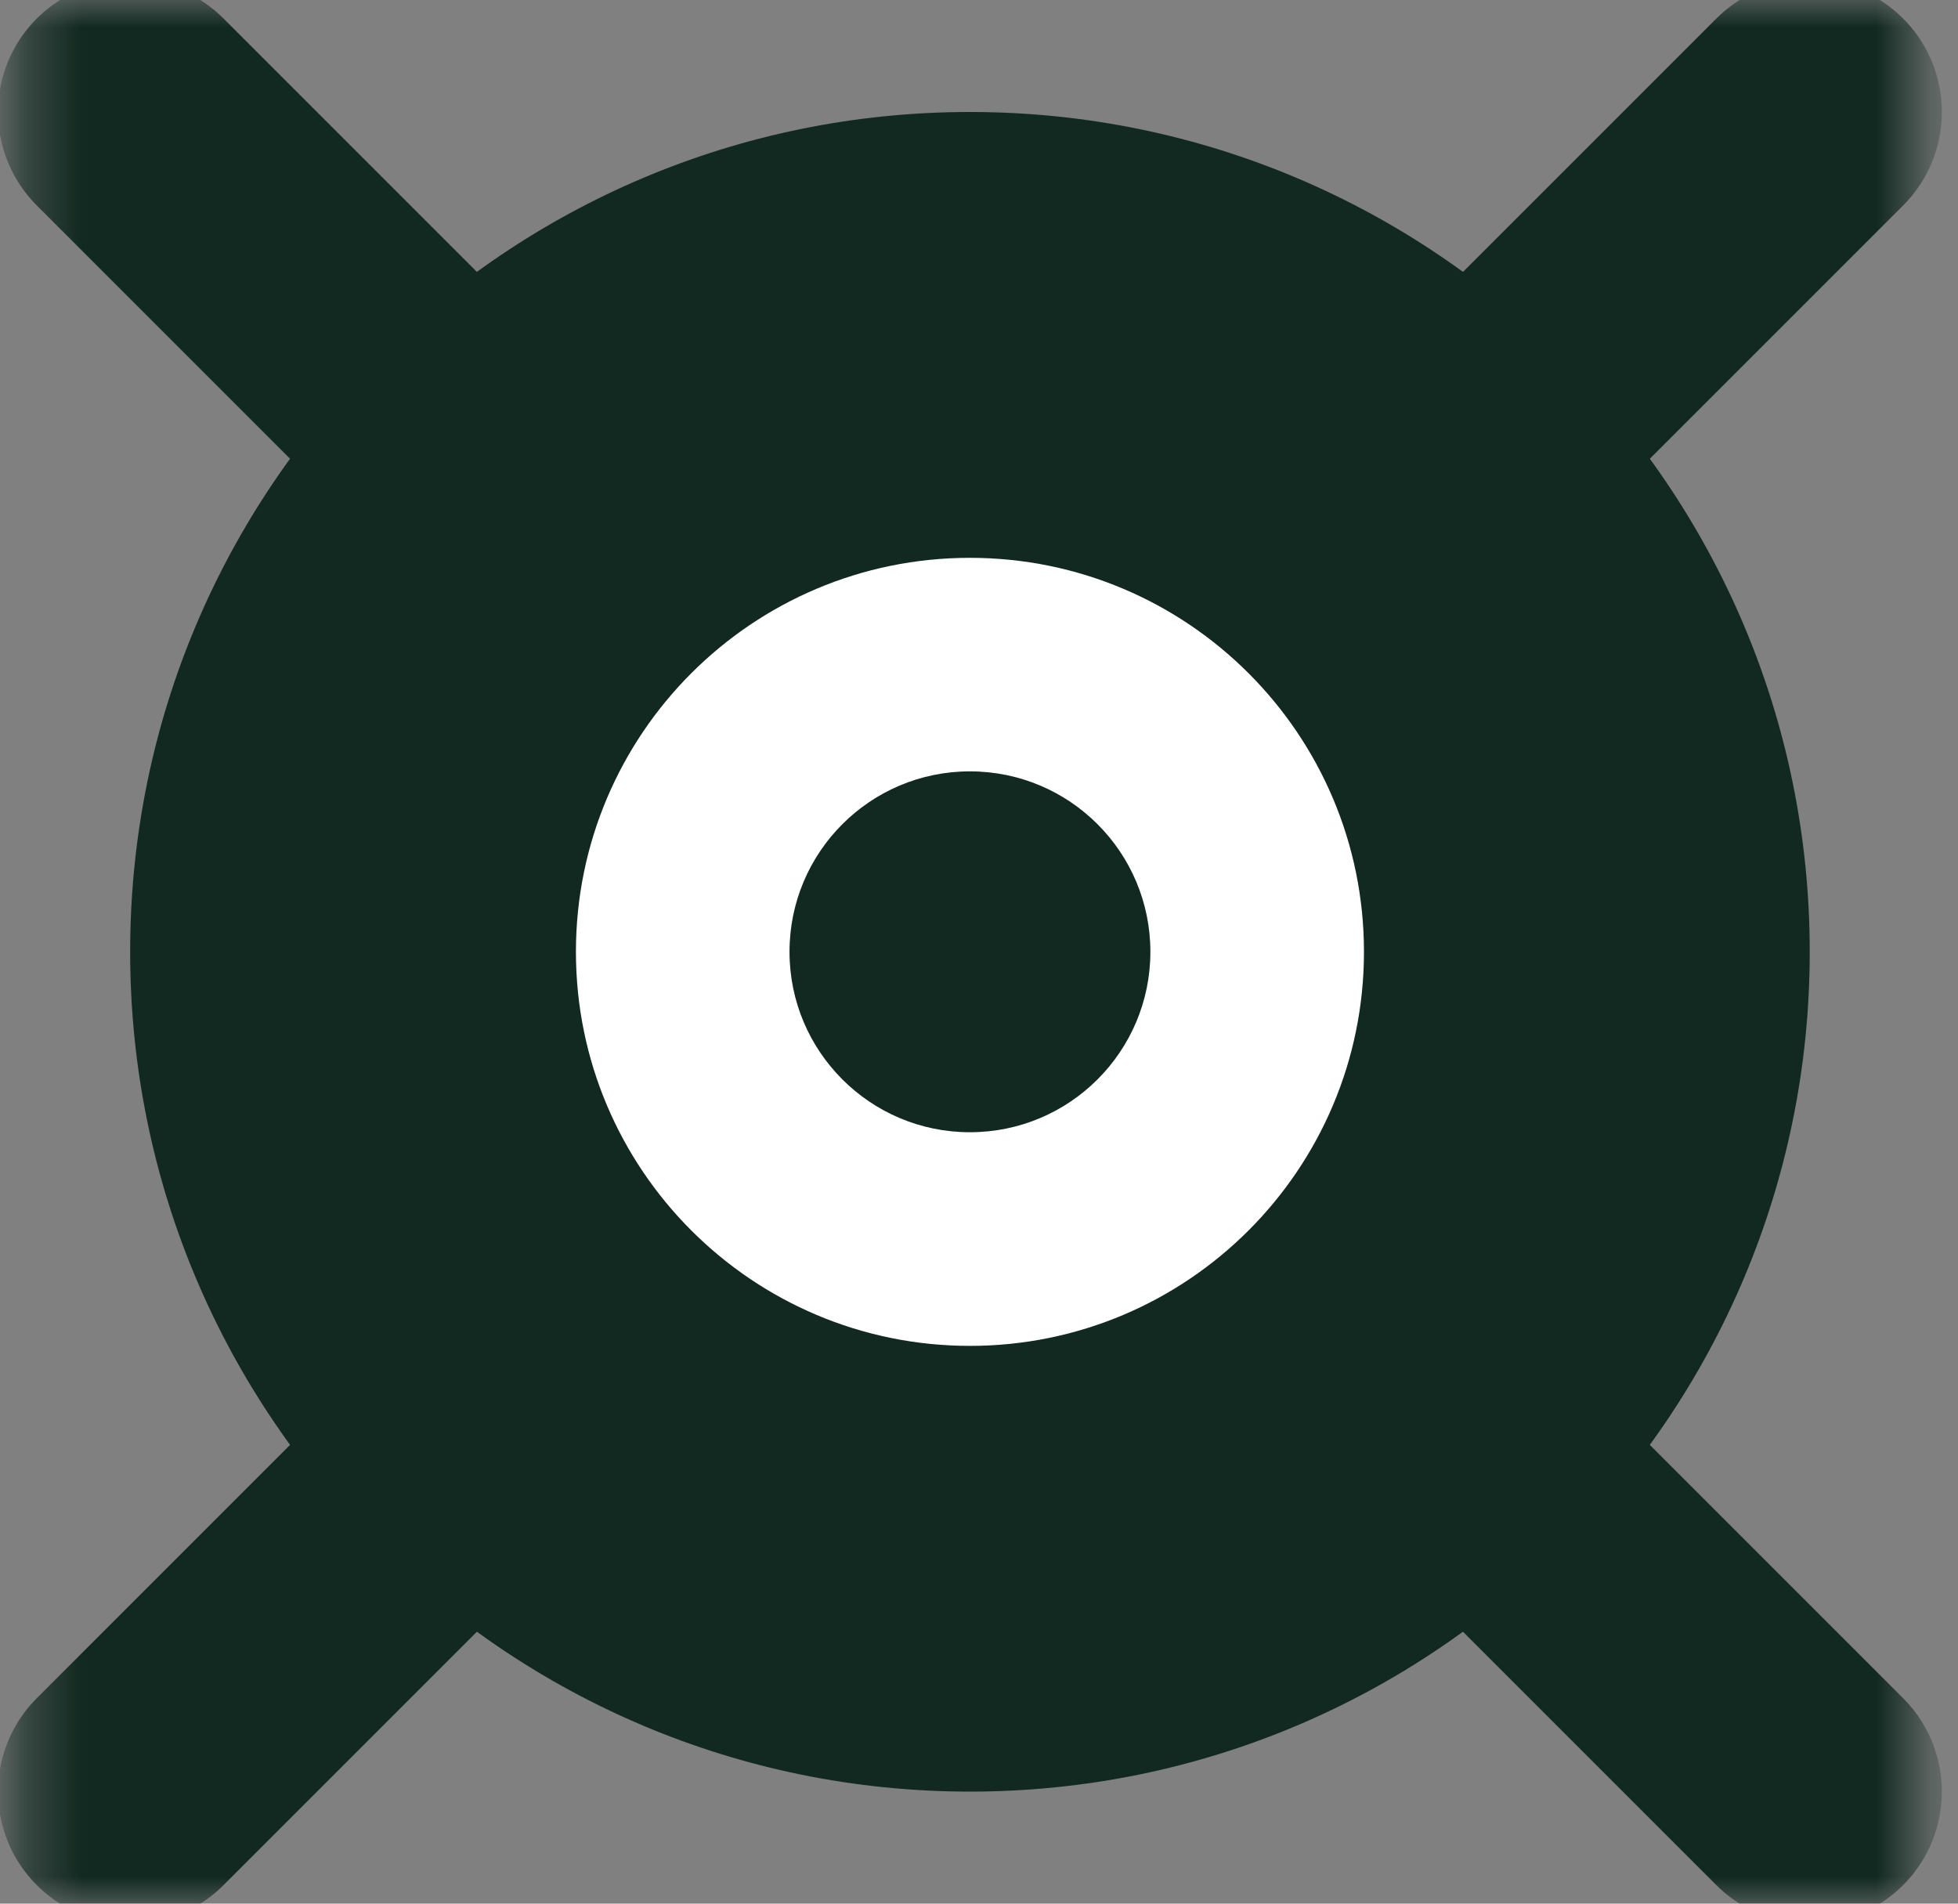 <svg xmlns="http://www.w3.org/2000/svg" fill="none" viewBox="0 0 36 35" height="35" width="36">
<rect x="0" y="0" width="36" height="35" fill="#808080" stroke="none"/>
<g clip-path="url(#clip0_3749_30933)">
<mask height="35" width="36" y="0" x="0" maskUnits="userSpaceOnUse" style="mask-type:luminance" id="mask0_3749_30933">
<path fill="white" d="M35.333 0H0.333V35H35.333V0Z"></path>
</mask>
<g mask="url(#mask0_3749_30933)">
<path fill="#112920" d="M17.833 32.94C26.361 32.94 33.274 26.027 33.274 17.499C33.274 8.972 26.361 2.059 17.833 2.059C9.306 2.059 2.393 8.972 2.393 17.499C2.393 26.027 9.306 32.94 17.833 32.94Z"></path>
<path stroke-linecap="round" stroke-miterlimit="10" stroke-width="4.858" stroke="#112920" d="M17.833 17.5L2.393 32.941"></path>
<path stroke-linecap="round" stroke-miterlimit="10" stroke-width="4.858" stroke="#112920" d="M17.833 17.499L33.274 2.059"></path>
<path stroke-linecap="round" stroke-miterlimit="10" stroke-width="4.858" stroke="#112920" d="M17.833 17.5L33.274 32.941"></path>
<path stroke-linecap="round" stroke-miterlimit="10" stroke-width="4.858" stroke="#112920" d="M17.833 17.499L2.393 2.059"></path>
<path fill="white" d="M17.833 24.745C21.834 24.745 25.078 21.501 25.078 17.5C25.078 13.499 21.834 10.256 17.833 10.256C13.832 10.256 10.589 13.499 10.589 17.5C10.589 21.501 13.832 24.745 17.833 24.745Z"></path>
<path fill="#112920" d="M17.833 20.817C19.666 20.817 21.151 19.332 21.151 17.5C21.151 15.667 19.666 14.182 17.833 14.182C16.001 14.182 14.516 15.667 14.516 17.5C14.516 19.332 16.001 20.817 17.833 20.817Z"></path>
</g>
</g>
<defs>
<clipPath id="clip0_3749_30933">
<rect fill="white" height="35" width="36"></rect>
</clipPath>
</defs>
</svg>
